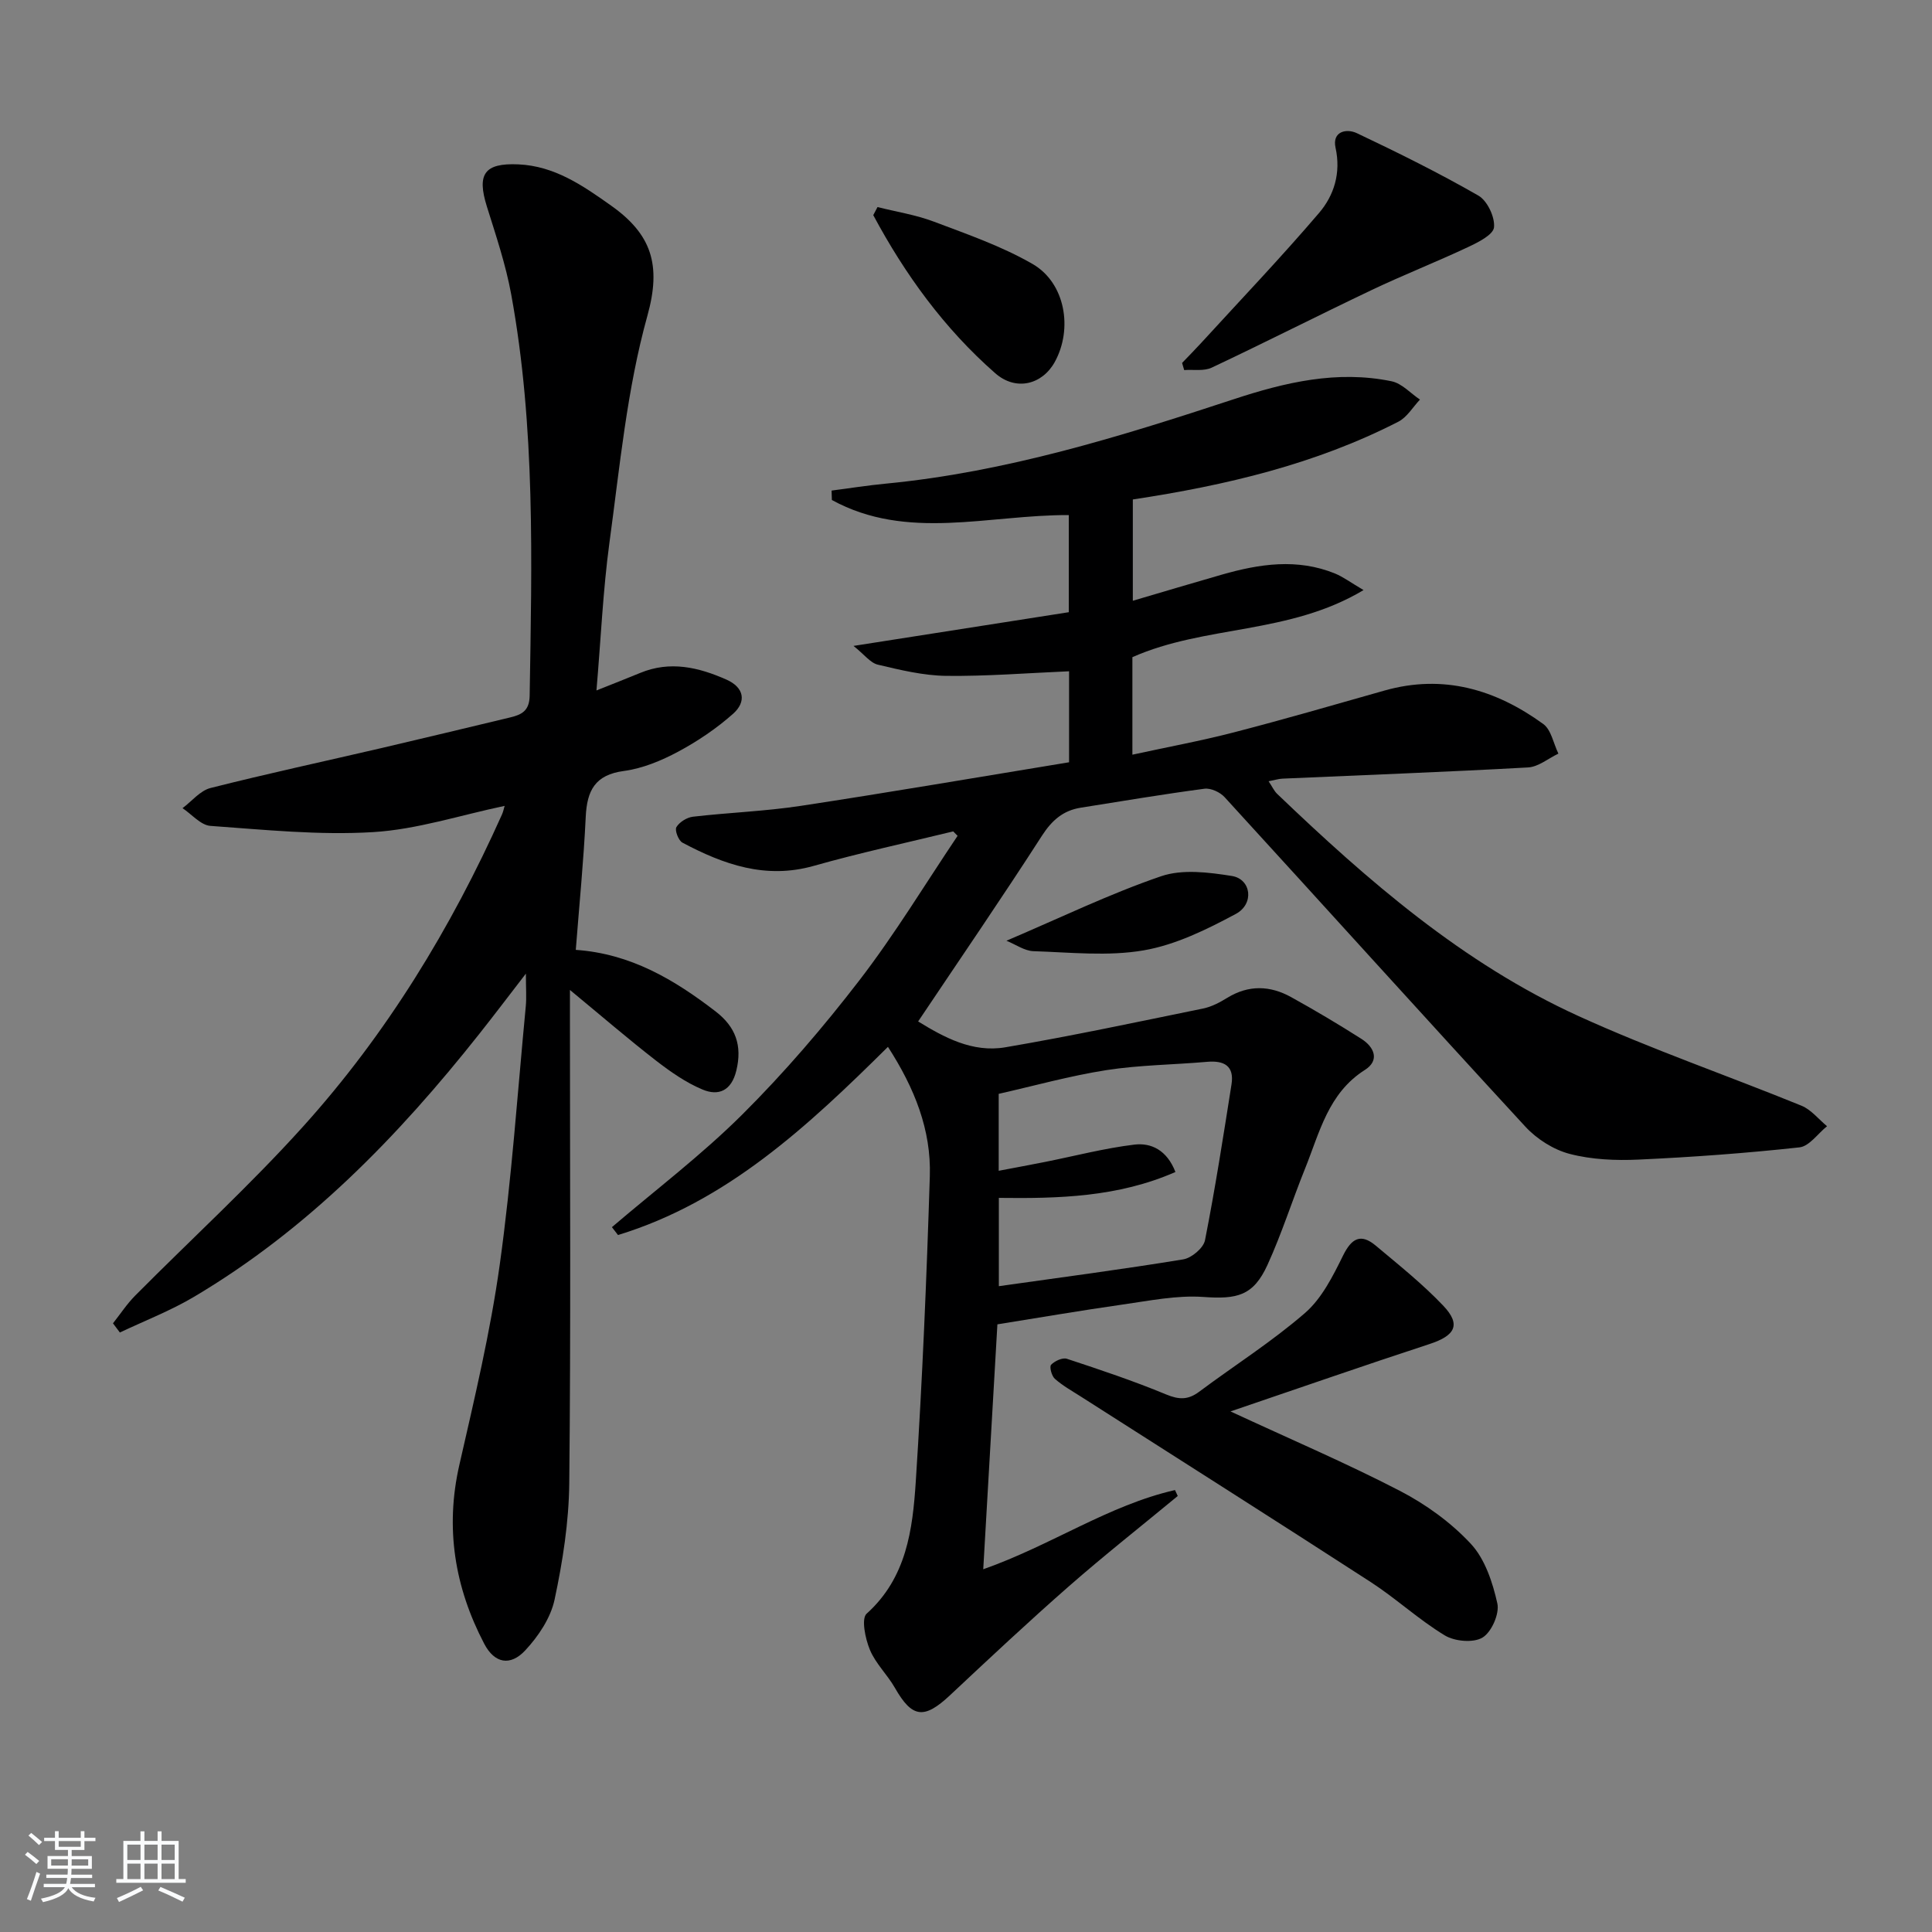 <svg enable-background="new 0 0 400 400" viewBox="0 0 400 400" xmlns="http://www.w3.org/2000/svg"><rect x="0" y="0" width="400" height="400" fill="#808080" stroke="none"/><path d="m5.17 384 .55-.58c.85.61 1.65 1.24 2.4 1.87l-.59.64c-.83-.73-1.62-1.38-2.36-1.93m1.22 9.53-.82-.34c.71-1.76 1.37-3.64 1.98-5.63.24.13.5.25.76.36-.6 1.67-1.24 3.54-1.92 5.61m-.5-13.5.57-.54c.56.44 1.31 1.06 2.26 1.87l-.65.64c-.67-.66-1.4-1.32-2.18-1.97m3.25.46h2.24v-1.36h.77v1.36h4.57v-1.36h.76v1.36h2.28v.69h-2.28v1.84h-2.64v1.26h4.18v2.64h-4.21c0 .45-.02.86-.05 1.21h4.32v.69h-4.38c-.04.34-.1.75-.19 1.22h5.15v.69h-4.82c.87 1.19 2.51 1.92 4.93 2.19-.17.31-.3.57-.37.76-2.77-.49-4.52-1.41-5.26-2.76-.56 1.26-2.3 2.23-5.24 2.9-.12-.24-.26-.48-.43-.72 2.73-.55 4.38-1.34 4.96-2.38h-4.38v-.69h4.65c.1-.38.17-.79.21-1.22h-4.32v-.69h4.4c.03-.34.05-.75.05-1.21h-4.2v-2.64h4.23v-1.26h-2.69v-1.84h-2.24zm1.46 4.46v1.29h3.45c.01-.4.02-.57.01-.53v-.32-.45h-3.46zm1.55-2.59h4.57v-1.19h-4.57zm6.11 2.59h-3.42v.77c-.01.19-.01.37-.02.53h3.44z" fill="#fafbfc"/><path d="m32.63 379.16h.82v1.98h3.54v7.89h1.46v.78h-14.37v-.78h1.46v-7.89h3.54v-1.98h.82v1.98h2.73zm-3.49 11.48.5.73c-1.61.82-3.28 1.63-5 2.42-.13-.27-.28-.55-.44-.82 1.75-.73 3.4-1.5 4.94-2.33m-2.78-5.55h2.73v-3.18h-2.73zm0 3.95h2.73v-3.2h-2.73zm3.54-3.95h2.73v-3.18h-2.73zm0 3.95h2.73v-3.2h-2.73zm7.89 4.68c-1.84-.92-3.51-1.7-5.02-2.32l.45-.73c1.89.8 3.57 1.55 5.04 2.23zm-1.62-11.81h-2.73v3.18h2.73zm-2.73 7.13h2.73v-3.2h-2.73z" fill="#fafbfc"/><g fill="#000001"><path d="m206.5 274.19c-.98 16.89-1.94 33.56-2.93 50.71 14.15-4.99 25.94-13.26 39.7-16.4.19.41.38.82.57 1.23-7.51 6.21-15.17 12.24-22.5 18.66-8.39 7.35-16.53 14.98-24.67 22.61-5.35 5.01-7.83 4.7-11.39-1.55-1.56-2.73-4-5.03-5.18-7.88-.95-2.29-1.82-6.45-.67-7.48 8.28-7.44 9.52-17.42 10.17-27.32 1.37-21.07 2.25-42.17 2.91-63.27.3-9.53-3.13-18.18-8.67-26.76-16.62 16.46-33.37 32.08-55.89 38.96-.42-.54-.84-1.08-1.26-1.63 9.04-7.72 18.58-14.95 26.98-23.31 8.7-8.66 16.77-18.07 24.26-27.8 7.34-9.54 13.6-19.9 20.33-29.91-.3-.31-.61-.61-.91-.92-9.63 2.35-19.34 4.44-28.87 7.14-9.97 2.82-18.68-.29-27.19-4.81-.82-.43-1.63-2.57-1.25-3.21.63-1.05 2.17-2.01 3.43-2.16 7.42-.86 14.92-1.12 22.29-2.24 18.5-2.81 36.95-5.98 55.58-9.03 0-6.68 0-12.78 0-18.84-8.65.37-17.05 1.05-25.44.95-4.74-.06-9.51-1.22-14.16-2.32-1.55-.37-2.78-2.09-5.03-3.88 15.8-2.48 30.13-4.72 44.57-6.98 0-6.89 0-13.48 0-20.11-16.64-.07-33.46 5.42-49.05-3.12-.02-.65-.04-1.3-.06-1.95 3.75-.49 7.49-1.08 11.25-1.44 24.81-2.39 48.43-9.71 71.94-17.45 10.7-3.53 21.49-6.07 32.76-3.74 2.13.44 3.92 2.49 5.87 3.79-1.48 1.56-2.68 3.66-4.48 4.58-17.18 8.81-35.7 13.18-54.97 16.1v20.97c6.45-1.9 12.44-3.69 18.44-5.41 7.78-2.23 15.61-3.41 23.42-.23 1.7.7 3.22 1.85 5.91 3.43-15.49 9.26-32.77 7.2-47.86 13.89v20.19c7.25-1.58 14.21-2.86 21.04-4.63 10.43-2.7 20.79-5.71 31.16-8.65 12.18-3.45 23.02-.22 32.87 6.93 1.65 1.2 2.11 4.05 3.13 6.13-2.09.99-4.14 2.74-6.28 2.86-16.94.94-33.89 1.57-50.84 2.32-.79.03-1.57.29-2.88.54.76 1.13 1.13 1.99 1.76 2.6 18.82 18.02 38.46 35.1 62.39 46.01 15.08 6.88 30.83 12.3 46.19 18.57 2 .82 3.53 2.8 5.28 4.24-1.9 1.52-3.68 4.16-5.72 4.38-11.06 1.21-22.18 2.02-33.29 2.53-4.75.22-9.72.01-14.28-1.18-3.34-.87-6.8-3.07-9.17-5.64-20.87-22.64-41.49-45.51-62.27-68.22-.94-1.03-2.86-1.92-4.18-1.74-8.55 1.13-17.06 2.57-25.58 3.92-3.67.58-6 2.61-8.07 5.83-8.26 12.83-16.9 25.42-25.62 38.43 5.32 3.26 11.23 6.52 18.06 5.35 13.71-2.34 27.32-5.24 40.95-8.03 1.75-.36 3.45-1.26 4.99-2.21 4.43-2.72 8.88-2.56 13.24-.14 4.93 2.73 9.79 5.61 14.54 8.64 2.66 1.69 3.84 4.45.71 6.43-7.61 4.83-9.37 12.97-12.38 20.42-2.67 6.62-4.82 13.46-7.78 19.94-2.93 6.42-6.29 7.14-13.3 6.64-5.52-.39-11.2.8-16.76 1.58-8.54 1.22-17.04 2.68-25.86 4.09zm.3-7.9c12.97-1.83 25.6-3.49 38.17-5.55 1.73-.28 4.19-2.35 4.51-3.95 2.11-10.7 3.79-21.5 5.49-32.28.6-3.83-1.52-4.98-5.06-4.67-6.95.61-13.98.65-20.86 1.72-7.58 1.19-15.02 3.27-22.28 4.91v15.93c3.53-.67 6.58-1.24 9.63-1.84 6.15-1.23 12.26-2.83 18.46-3.58 3.46-.42 6.74 1.12 8.5 5.67-11.9 5.22-24.21 5.51-36.56 5.36z"/><path d="m123.49 142.95c3.57-1.43 6.33-2.5 9.06-3.63 6.19-2.56 12.08-1.17 17.84 1.38 3.73 1.65 4.17 4.6 1.39 7.08-3.43 3.04-7.33 5.68-11.38 7.85-3.48 1.86-7.36 3.47-11.22 3.99-5.99.79-7.65 4.06-7.91 9.48-.43 9.09-1.33 18.15-2.06 27.56 11.39.79 20.41 6.18 28.94 12.74 4.15 3.19 5.56 7.05 4.3 12.25-1.01 4.18-3.67 5.32-6.99 3.93-3.46-1.44-6.66-3.69-9.65-6-5.72-4.44-11.21-9.17-17.81-14.62v6.61c0 31.82.19 63.64-.14 95.46-.08 8.07-1.35 16.23-3.04 24.15-.81 3.8-3.36 7.61-6.08 10.52-3.09 3.31-6.36 2.7-8.49-1.38-6.1-11.67-8.14-23.94-5.14-37.05 3.13-13.72 6.41-27.47 8.35-41.39 2.48-17.76 3.69-35.69 5.4-53.56.17-1.78.02-3.6.02-6.74-3.67 4.76-6.6 8.63-9.61 12.43-16.84 21.28-35.57 40.54-59.13 54.5-4.86 2.88-10.2 4.94-15.32 7.37-.48-.63-.96-1.27-1.43-1.9 1.53-1.93 2.89-4.02 4.61-5.75 11.6-11.69 23.8-22.84 34.81-35.06 17.26-19.15 30.58-41.01 41.12-64.54.25-.57.38-1.19.55-1.78-9.18 1.92-18.13 4.88-27.23 5.43-11.17.68-22.47-.49-33.68-1.29-2-.14-3.86-2.39-5.78-3.67 1.92-1.43 3.65-3.63 5.79-4.17 11.73-2.97 23.57-5.52 35.35-8.26 8.89-2.07 17.76-4.22 26.64-6.34 2.39-.57 4.04-1.33 4.09-4.52.45-27.78 1.21-55.58-3.82-83.08-1.13-6.17-3.16-12.19-5.04-18.2-2.09-6.69-.55-9.03 6.51-8.72 7.49.33 13.33 4.36 19.24 8.56 8.31 5.9 10.43 12.21 7.49 22.77-4.24 15.24-5.72 31.28-7.87 47.05-1.33 9.85-1.76 19.81-2.68 30.54z"/><path d="m254.76 292.22c12.61 5.85 24.06 10.74 35.08 16.45 5.38 2.79 10.58 6.55 14.68 10.96 2.93 3.15 4.52 7.99 5.49 12.35.47 2.13-1.2 5.93-3.07 7.06-1.89 1.14-5.74.8-7.8-.44-5.38-3.25-10.07-7.63-15.36-11.06-19.95-12.92-40.04-25.64-60.07-38.44-1.82-1.16-3.73-2.23-5.32-3.64-.66-.59-1.16-2.5-.77-2.9.74-.78 2.36-1.53 3.26-1.24 6.92 2.28 13.85 4.6 20.57 7.39 2.66 1.1 4.53 1.14 6.8-.55 7.32-5.46 15.09-10.38 21.96-16.34 3.46-3.01 5.76-7.62 7.85-11.86 1.78-3.61 3.68-4.66 6.78-2.06 4.78 4.01 9.7 7.93 13.98 12.44 3.72 3.92 2.47 6.19-2.86 7.93-13.5 4.42-26.93 9.1-41.2 13.95z"/><path d="m244.74 75.14c1.33-1.39 2.68-2.75 3.97-4.16 8.16-8.92 16.52-17.68 24.37-26.87 3.13-3.66 4.58-8.29 3.43-13.53-.74-3.37 2.25-4.03 4.41-3.01 8.53 4.04 17 8.24 25.17 12.93 1.84 1.06 3.44 4.44 3.23 6.56-.15 1.55-3.3 3.12-5.39 4.1-6.59 3.1-13.37 5.76-19.95 8.89-11.08 5.27-22.02 10.84-33.12 16.07-1.62.76-3.78.36-5.69.5-.13-.49-.28-.99-.43-1.48z"/><path d="m181.68 42.87c3.9.98 7.93 1.61 11.67 3.02 6.94 2.62 14.06 5.09 20.44 8.77 6.77 3.91 8.38 13.42 4.58 20.3-2.57 4.64-8 6.1-12.32 2.31-10.54-9.24-18.67-20.44-25.25-32.73.29-.56.58-1.11.88-1.67z"/><path d="m208.37 194.77c11.36-4.84 21.47-9.75 32.04-13.36 4.4-1.5 9.84-.81 14.63-.05 4.01.64 4.7 5.78.82 7.86-6.01 3.22-12.45 6.4-19.07 7.54-7.41 1.28-15.22.41-22.85.17-1.83-.07-3.62-1.37-5.57-2.16z"/></g></svg>
